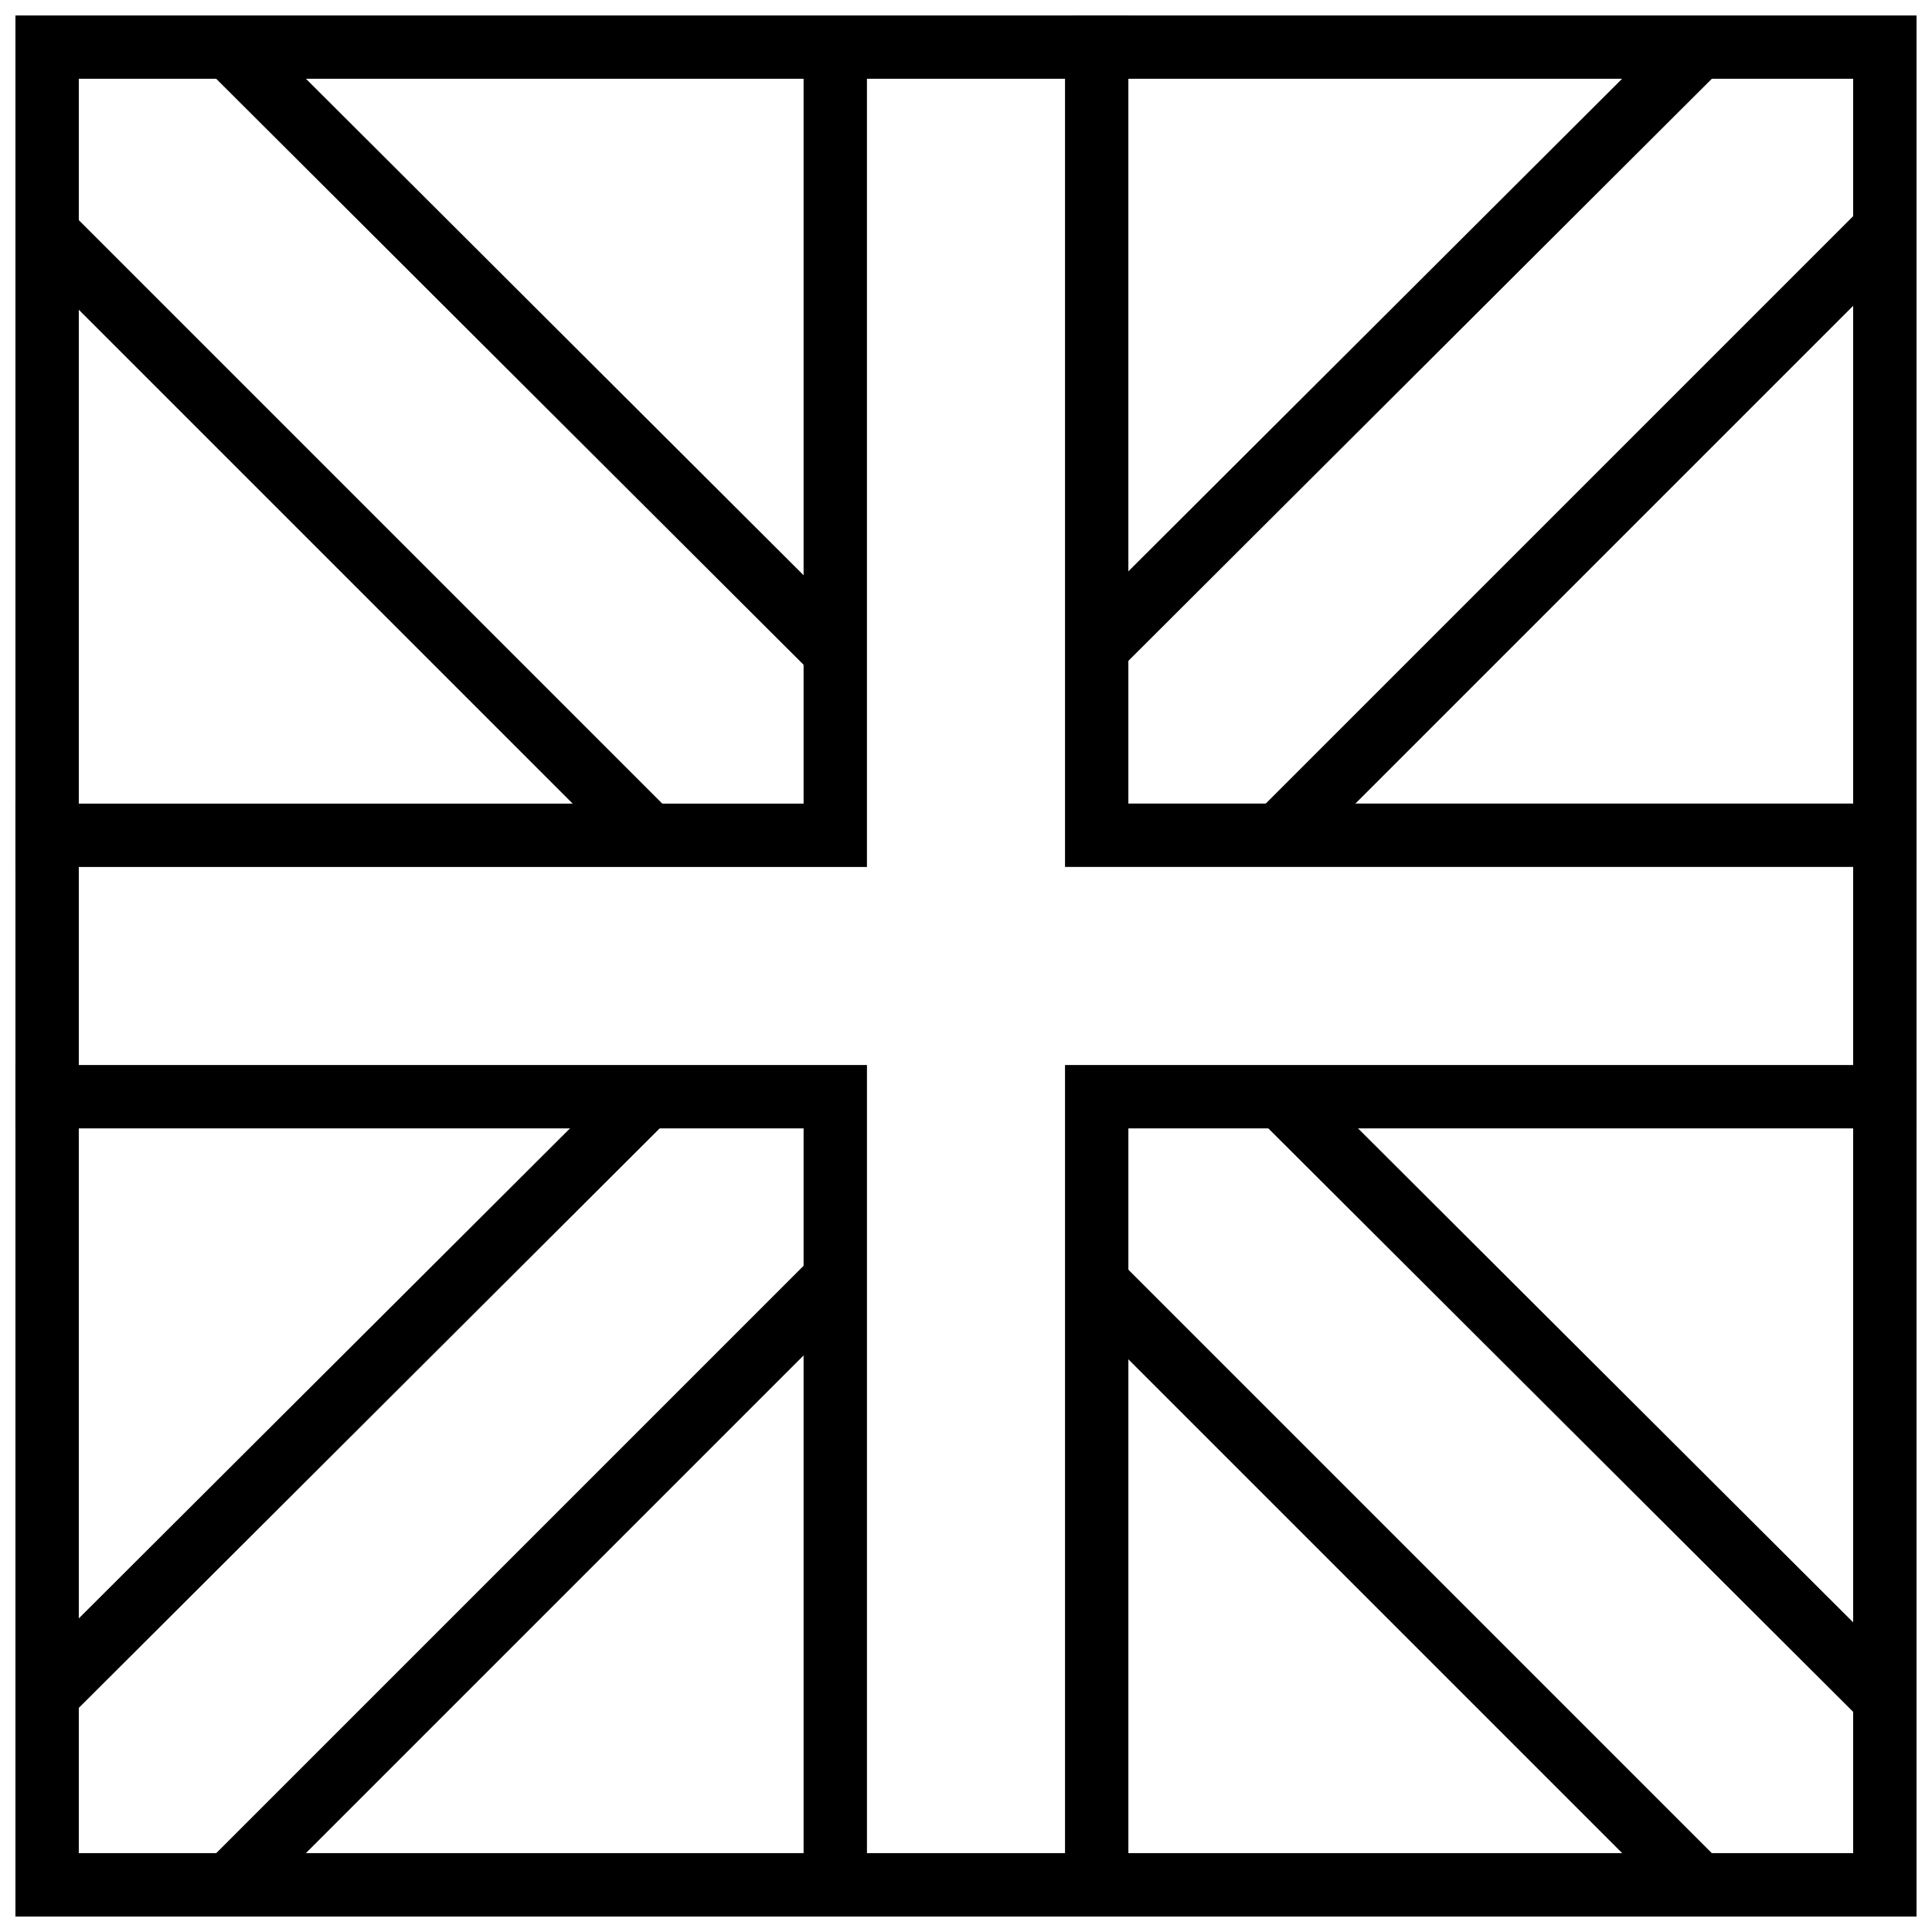 <?xml version="1.0" encoding="UTF-8"?>
<!-- Uploaded to: SVG Repo, www.svgrepo.com, Generator: SVG Repo Mixer Tools -->
<svg width="800px" height="800px" version="1.1" viewBox="144 144 512 512" xmlns="http://www.w3.org/2000/svg">
 <defs>
  <clipPath id="f">
   <path d="m148.09 148.09h503.81v503.81h-503.81z"/>
  </clipPath>
  <clipPath id="e">
   <path d="m148.09 148.09h502.91v503.81h-502.91z"/>
  </clipPath>
  <clipPath id="d">
   <path d="m148.09 148.09h225.91v225.91h-225.91z"/>
  </clipPath>
  <clipPath id="c">
   <path d="m426 148.09h225.9v225.91h-225.9z"/>
  </clipPath>
  <clipPath id="b">
   <path d="m148.09 426h225.91v225.9h-225.91z"/>
  </clipPath>
  <clipPath id="a">
   <path d="m426 426h225.9v225.9h-225.9z"/>
  </clipPath>
 </defs>
 <g>
  <g clip-path="url(#f)">
   <path d="m148.09 148.09v503.81h503.81v-503.81h-503.81zm16.793 16.793h470.22v470.22h-470.22z"/>
  </g>
  <g clip-path="url(#e)">
   <path d="m208.61 148.45-11.863 11.887 168.62 168.22v-23.723zm381.73 0-155.7 155.33v23.719l167.56-167.16-11.859-11.887zm-430.01 49.336-11.875 11.875 155.7 155.7h23.75zm478.28 0-167.57 167.57h23.75l155.7-155.7zm-335.14 236.85-155.01 154.64 11.859 11.887 166.93-166.54h-23.777zm168.23 0 166.93 166.54 11.863-11.887-155.01-154.64h-23.781zm-106.33 36.402-168.64 168.64 11.879 11.875 156.76-156.76zm69.273 1.059v23.75l155.7 155.7 11.875-11.875z" fill-rule="evenodd"/>
  </g>
  <g clip-path="url(#d)">
   <path d="m356.96 148.09v208.87h-208.87v16.793h225.66v-225.66z" fill-rule="evenodd"/>
  </g>
  <g clip-path="url(#c)">
   <path d="m426.24 148.09v225.66h225.66v-16.793h-208.87v-208.87z" fill-rule="evenodd"/>
  </g>
  <g clip-path="url(#b)">
   <path d="m148.09 426.24v16.793h208.87v208.87h16.793v-225.66z" fill-rule="evenodd"/>
  </g>
  <g clip-path="url(#a)">
   <path d="m426.24 426.24v225.66h16.793v-208.87h208.87v-16.793z" fill-rule="evenodd"/>
  </g>
 </g>
</svg>